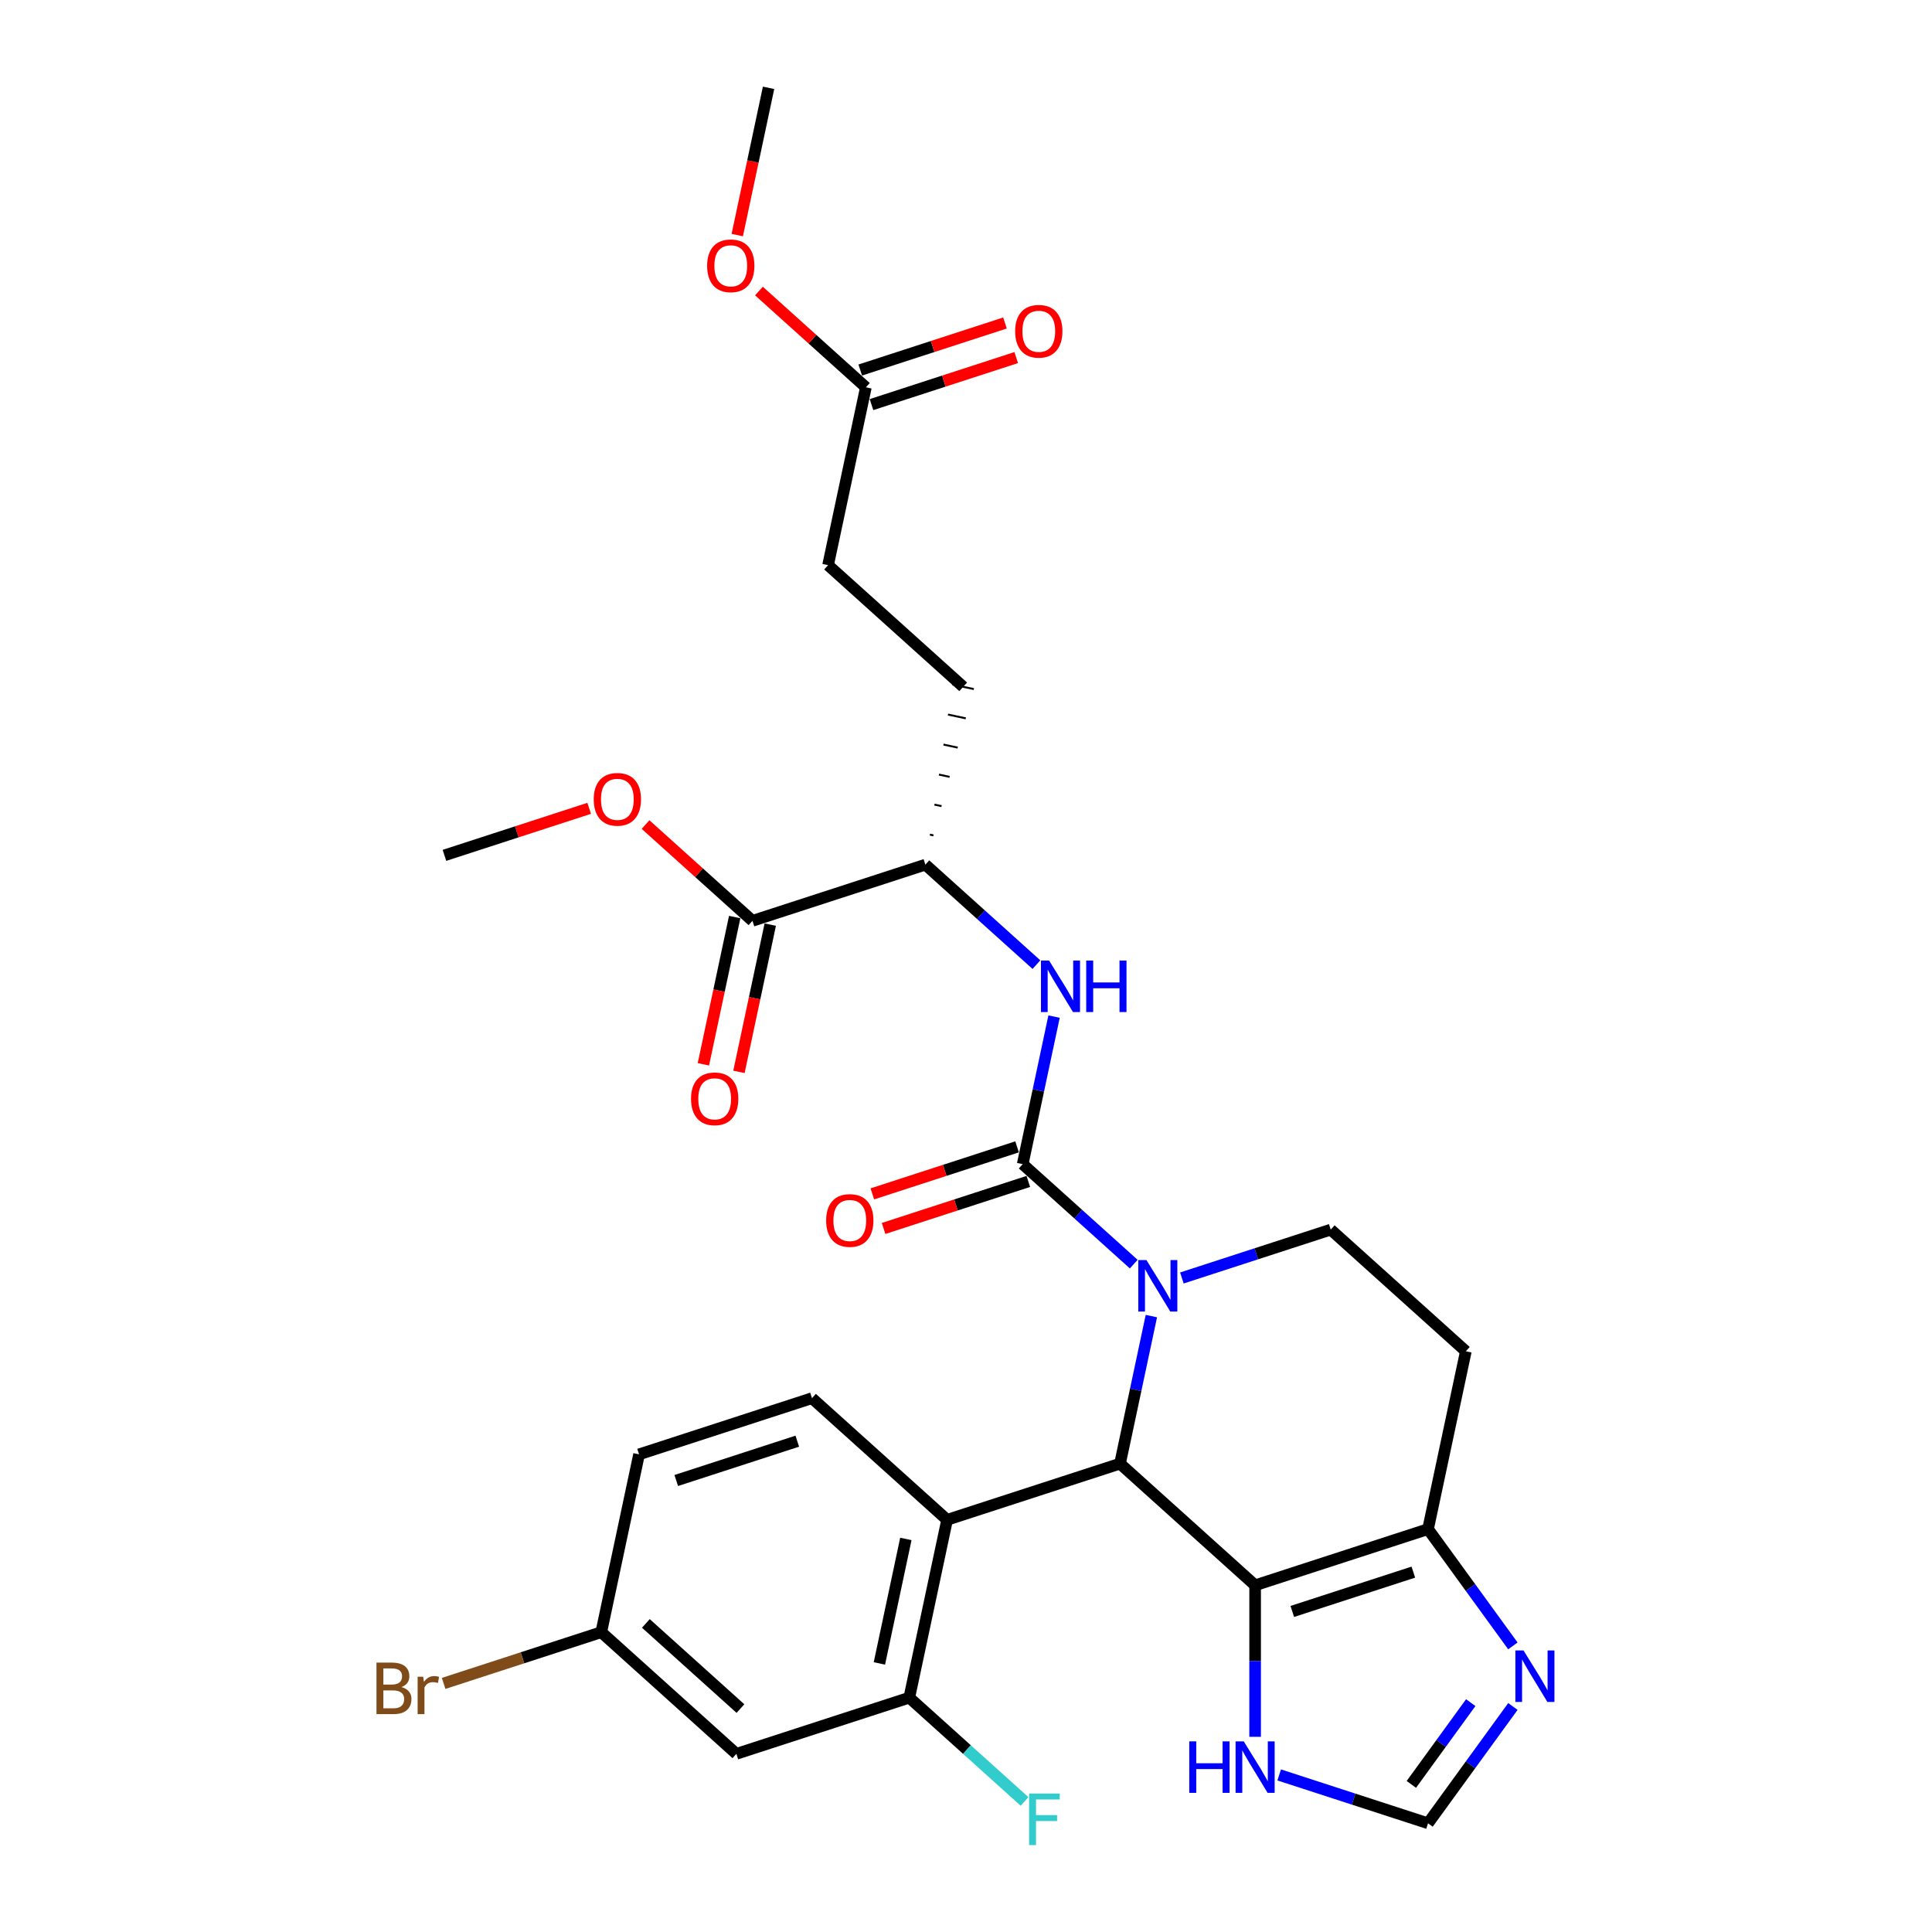<?xml version='1.0' encoding='iso-8859-1'?>
<svg version='1.1' baseProfile='full'
              xmlns='http://www.w3.org/2000/svg'
                      xmlns:rdkit='http://www.rdkit.org/xml'
                      xmlns:xlink='http://www.w3.org/1999/xlink'
                  xml:space='preserve'
width='1000px' height='1000px' viewBox='0 0 1000 1000'>
<!-- END OF HEADER -->
<rect style='opacity:1.0;fill:#FFFFFF;stroke:none' width='1000' height='1000' x='0' y='0'> </rect>
<path class='bond-0' d='M 595.948,681.205 L 587.832,719.391' style='fill:none;fill-rule:evenodd;stroke:#0000FF;stroke-width:6px;stroke-linecap:butt;stroke-linejoin:miter;stroke-opacity:1' />
<path class='bond-0' d='M 587.832,719.391 L 579.715,757.576' style='fill:none;fill-rule:evenodd;stroke:#000000;stroke-width:6px;stroke-linecap:butt;stroke-linejoin:miter;stroke-opacity:1' />
<path class='bond-2' d='M 586.821,654.309 L 558.084,628.433' style='fill:none;fill-rule:evenodd;stroke:#0000FF;stroke-width:6px;stroke-linecap:butt;stroke-linejoin:miter;stroke-opacity:1' />
<path class='bond-2' d='M 558.084,628.433 L 529.347,602.558' style='fill:none;fill-rule:evenodd;stroke:#000000;stroke-width:6px;stroke-linecap:butt;stroke-linejoin:miter;stroke-opacity:1' />
<path class='bond-9' d='M 611.74,661.479 L 650.261,648.963' style='fill:none;fill-rule:evenodd;stroke:#0000FF;stroke-width:6px;stroke-linecap:butt;stroke-linejoin:miter;stroke-opacity:1' />
<path class='bond-9' d='M 650.261,648.963 L 688.781,636.447' style='fill:none;fill-rule:evenodd;stroke:#000000;stroke-width:6px;stroke-linecap:butt;stroke-linejoin:miter;stroke-opacity:1' />
<path class='bond-1' d='M 579.715,757.576 L 649.649,820.545' style='fill:none;fill-rule:evenodd;stroke:#000000;stroke-width:6px;stroke-linecap:butt;stroke-linejoin:miter;stroke-opacity:1' />
<path class='bond-3' d='M 579.715,757.576 L 490.215,786.657' style='fill:none;fill-rule:evenodd;stroke:#000000;stroke-width:6px;stroke-linecap:butt;stroke-linejoin:miter;stroke-opacity:1' />
<path class='bond-8' d='M 649.649,820.545 L 649.649,859.759' style='fill:none;fill-rule:evenodd;stroke:#000000;stroke-width:6px;stroke-linecap:butt;stroke-linejoin:miter;stroke-opacity:1' />
<path class='bond-8' d='M 649.649,859.759 L 649.649,898.973' style='fill:none;fill-rule:evenodd;stroke:#0000FF;stroke-width:6px;stroke-linecap:butt;stroke-linejoin:miter;stroke-opacity:1' />
<path class='bond-30' d='M 649.649,820.545 L 739.149,791.465' style='fill:none;fill-rule:evenodd;stroke:#000000;stroke-width:6px;stroke-linecap:butt;stroke-linejoin:miter;stroke-opacity:1' />
<path class='bond-30' d='M 668.89,834.083 L 731.54,813.727' style='fill:none;fill-rule:evenodd;stroke:#000000;stroke-width:6px;stroke-linecap:butt;stroke-linejoin:miter;stroke-opacity:1' />
<path class='bond-5' d='M 529.347,602.558 L 537.463,564.373' style='fill:none;fill-rule:evenodd;stroke:#000000;stroke-width:6px;stroke-linecap:butt;stroke-linejoin:miter;stroke-opacity:1' />
<path class='bond-5' d='M 537.463,564.373 L 545.58,526.187' style='fill:none;fill-rule:evenodd;stroke:#0000FF;stroke-width:6px;stroke-linecap:butt;stroke-linejoin:miter;stroke-opacity:1' />
<path class='bond-16' d='M 526.439,593.608 L 488.982,605.779' style='fill:none;fill-rule:evenodd;stroke:#000000;stroke-width:6px;stroke-linecap:butt;stroke-linejoin:miter;stroke-opacity:1' />
<path class='bond-16' d='M 488.982,605.779 L 451.525,617.949' style='fill:none;fill-rule:evenodd;stroke:#FF0000;stroke-width:6px;stroke-linecap:butt;stroke-linejoin:miter;stroke-opacity:1' />
<path class='bond-16' d='M 532.255,611.508 L 494.798,623.679' style='fill:none;fill-rule:evenodd;stroke:#000000;stroke-width:6px;stroke-linecap:butt;stroke-linejoin:miter;stroke-opacity:1' />
<path class='bond-16' d='M 494.798,623.679 L 457.341,635.849' style='fill:none;fill-rule:evenodd;stroke:#FF0000;stroke-width:6px;stroke-linecap:butt;stroke-linejoin:miter;stroke-opacity:1' />
<path class='bond-7' d='M 490.215,786.657 L 470.65,878.706' style='fill:none;fill-rule:evenodd;stroke:#000000;stroke-width:6px;stroke-linecap:butt;stroke-linejoin:miter;stroke-opacity:1' />
<path class='bond-7' d='M 468.871,796.551 L 455.175,860.985' style='fill:none;fill-rule:evenodd;stroke:#000000;stroke-width:6px;stroke-linecap:butt;stroke-linejoin:miter;stroke-opacity:1' />
<path class='bond-14' d='M 490.215,786.657 L 420.281,723.688' style='fill:none;fill-rule:evenodd;stroke:#000000;stroke-width:6px;stroke-linecap:butt;stroke-linejoin:miter;stroke-opacity:1' />
<path class='bond-4' d='M 739.149,791.465 L 758.715,699.416' style='fill:none;fill-rule:evenodd;stroke:#000000;stroke-width:6px;stroke-linecap:butt;stroke-linejoin:miter;stroke-opacity:1' />
<path class='bond-6' d='M 739.149,791.465 L 761.111,821.693' style='fill:none;fill-rule:evenodd;stroke:#000000;stroke-width:6px;stroke-linecap:butt;stroke-linejoin:miter;stroke-opacity:1' />
<path class='bond-6' d='M 761.111,821.693 L 783.072,851.92' style='fill:none;fill-rule:evenodd;stroke:#0000FF;stroke-width:6px;stroke-linecap:butt;stroke-linejoin:miter;stroke-opacity:1' />
<path class='bond-13' d='M 536.453,499.29 L 507.716,473.415' style='fill:none;fill-rule:evenodd;stroke:#0000FF;stroke-width:6px;stroke-linecap:butt;stroke-linejoin:miter;stroke-opacity:1' />
<path class='bond-13' d='M 507.716,473.415 L 478.978,447.54' style='fill:none;fill-rule:evenodd;stroke:#000000;stroke-width:6px;stroke-linecap:butt;stroke-linejoin:miter;stroke-opacity:1' />
<path class='bond-31' d='M 783.072,883.276 L 761.111,913.504' style='fill:none;fill-rule:evenodd;stroke:#0000FF;stroke-width:6px;stroke-linecap:butt;stroke-linejoin:miter;stroke-opacity:1' />
<path class='bond-31' d='M 761.111,913.504 L 739.149,943.731' style='fill:none;fill-rule:evenodd;stroke:#000000;stroke-width:6px;stroke-linecap:butt;stroke-linejoin:miter;stroke-opacity:1' />
<path class='bond-31' d='M 761.257,881.282 L 745.884,902.441' style='fill:none;fill-rule:evenodd;stroke:#0000FF;stroke-width:6px;stroke-linecap:butt;stroke-linejoin:miter;stroke-opacity:1' />
<path class='bond-31' d='M 745.884,902.441 L 730.511,923.6' style='fill:none;fill-rule:evenodd;stroke:#000000;stroke-width:6px;stroke-linecap:butt;stroke-linejoin:miter;stroke-opacity:1' />
<path class='bond-15' d='M 470.65,878.706 L 381.15,907.786' style='fill:none;fill-rule:evenodd;stroke:#000000;stroke-width:6px;stroke-linecap:butt;stroke-linejoin:miter;stroke-opacity:1' />
<path class='bond-22' d='M 470.65,878.706 L 500.479,905.564' style='fill:none;fill-rule:evenodd;stroke:#000000;stroke-width:6px;stroke-linecap:butt;stroke-linejoin:miter;stroke-opacity:1' />
<path class='bond-22' d='M 500.479,905.564 L 530.308,932.422' style='fill:none;fill-rule:evenodd;stroke:#33CCCC;stroke-width:6px;stroke-linecap:butt;stroke-linejoin:miter;stroke-opacity:1' />
<path class='bond-10' d='M 662.109,918.699 L 700.629,931.215' style='fill:none;fill-rule:evenodd;stroke:#0000FF;stroke-width:6px;stroke-linecap:butt;stroke-linejoin:miter;stroke-opacity:1' />
<path class='bond-10' d='M 700.629,931.215 L 739.149,943.731' style='fill:none;fill-rule:evenodd;stroke:#000000;stroke-width:6px;stroke-linecap:butt;stroke-linejoin:miter;stroke-opacity:1' />
<path class='bond-12' d='M 688.781,636.447 L 758.715,699.416' style='fill:none;fill-rule:evenodd;stroke:#000000;stroke-width:6px;stroke-linecap:butt;stroke-linejoin:miter;stroke-opacity:1' />
<path class='bond-11' d='M 389.479,476.62 L 478.978,447.54' style='fill:none;fill-rule:evenodd;stroke:#000000;stroke-width:6px;stroke-linecap:butt;stroke-linejoin:miter;stroke-opacity:1' />
<path class='bond-18' d='M 380.274,474.664 L 372.173,512.774' style='fill:none;fill-rule:evenodd;stroke:#000000;stroke-width:6px;stroke-linecap:butt;stroke-linejoin:miter;stroke-opacity:1' />
<path class='bond-18' d='M 372.173,512.774 L 364.072,550.884' style='fill:none;fill-rule:evenodd;stroke:#FF0000;stroke-width:6px;stroke-linecap:butt;stroke-linejoin:miter;stroke-opacity:1' />
<path class='bond-18' d='M 398.683,478.577 L 390.583,516.687' style='fill:none;fill-rule:evenodd;stroke:#000000;stroke-width:6px;stroke-linecap:butt;stroke-linejoin:miter;stroke-opacity:1' />
<path class='bond-18' d='M 390.583,516.687 L 382.482,554.798' style='fill:none;fill-rule:evenodd;stroke:#FF0000;stroke-width:6px;stroke-linecap:butt;stroke-linejoin:miter;stroke-opacity:1' />
<path class='bond-25' d='M 389.479,476.62 L 361.805,451.703' style='fill:none;fill-rule:evenodd;stroke:#000000;stroke-width:6px;stroke-linecap:butt;stroke-linejoin:miter;stroke-opacity:1' />
<path class='bond-25' d='M 361.805,451.703 L 334.131,426.785' style='fill:none;fill-rule:evenodd;stroke:#FF0000;stroke-width:6px;stroke-linecap:butt;stroke-linejoin:miter;stroke-opacity:1' />
<path class='bond-20' d='M 483.16,432.394 L 481.319,432.003' style='fill:none;fill-rule:evenodd;stroke:#000000;stroke-width:1.0px;stroke-linecap:butt;stroke-linejoin:miter;stroke-opacity:1' />
<path class='bond-20' d='M 487.341,417.248 L 483.659,416.466' style='fill:none;fill-rule:evenodd;stroke:#000000;stroke-width:1.0px;stroke-linecap:butt;stroke-linejoin:miter;stroke-opacity:1' />
<path class='bond-20' d='M 491.523,402.102 L 486,400.929' style='fill:none;fill-rule:evenodd;stroke:#000000;stroke-width:1.0px;stroke-linecap:butt;stroke-linejoin:miter;stroke-opacity:1' />
<path class='bond-20' d='M 495.704,386.957 L 488.34,385.391' style='fill:none;fill-rule:evenodd;stroke:#000000;stroke-width:1.0px;stroke-linecap:butt;stroke-linejoin:miter;stroke-opacity:1' />
<path class='bond-20' d='M 499.885,371.811 L 490.681,369.854' style='fill:none;fill-rule:evenodd;stroke:#000000;stroke-width:1.0px;stroke-linecap:butt;stroke-linejoin:miter;stroke-opacity:1' />
<path class='bond-20' d='M 504.067,356.665 L 493.021,354.317' style='fill:none;fill-rule:evenodd;stroke:#000000;stroke-width:1.0px;stroke-linecap:butt;stroke-linejoin:miter;stroke-opacity:1' />
<path class='bond-24' d='M 420.281,723.688 L 330.782,752.768' style='fill:none;fill-rule:evenodd;stroke:#000000;stroke-width:6px;stroke-linecap:butt;stroke-linejoin:miter;stroke-opacity:1' />
<path class='bond-24' d='M 412.672,745.95 L 350.023,766.306' style='fill:none;fill-rule:evenodd;stroke:#000000;stroke-width:6px;stroke-linecap:butt;stroke-linejoin:miter;stroke-opacity:1' />
<path class='bond-32' d='M 381.15,907.786 L 311.216,844.817' style='fill:none;fill-rule:evenodd;stroke:#000000;stroke-width:6px;stroke-linecap:butt;stroke-linejoin:miter;stroke-opacity:1' />
<path class='bond-32' d='M 383.254,884.354 L 334.3,840.276' style='fill:none;fill-rule:evenodd;stroke:#000000;stroke-width:6px;stroke-linecap:butt;stroke-linejoin:miter;stroke-opacity:1' />
<path class='bond-17' d='M 448.176,200.473 L 428.61,292.522' style='fill:none;fill-rule:evenodd;stroke:#000000;stroke-width:6px;stroke-linecap:butt;stroke-linejoin:miter;stroke-opacity:1' />
<path class='bond-19' d='M 451.084,209.423 L 488.54,197.252' style='fill:none;fill-rule:evenodd;stroke:#000000;stroke-width:6px;stroke-linecap:butt;stroke-linejoin:miter;stroke-opacity:1' />
<path class='bond-19' d='M 488.54,197.252 L 525.997,185.082' style='fill:none;fill-rule:evenodd;stroke:#FF0000;stroke-width:6px;stroke-linecap:butt;stroke-linejoin:miter;stroke-opacity:1' />
<path class='bond-19' d='M 445.267,191.523 L 482.724,179.352' style='fill:none;fill-rule:evenodd;stroke:#000000;stroke-width:6px;stroke-linecap:butt;stroke-linejoin:miter;stroke-opacity:1' />
<path class='bond-19' d='M 482.724,179.352 L 520.181,167.182' style='fill:none;fill-rule:evenodd;stroke:#FF0000;stroke-width:6px;stroke-linecap:butt;stroke-linejoin:miter;stroke-opacity:1' />
<path class='bond-26' d='M 448.176,200.473 L 420.502,175.555' style='fill:none;fill-rule:evenodd;stroke:#000000;stroke-width:6px;stroke-linecap:butt;stroke-linejoin:miter;stroke-opacity:1' />
<path class='bond-26' d='M 420.502,175.555 L 392.828,150.637' style='fill:none;fill-rule:evenodd;stroke:#FF0000;stroke-width:6px;stroke-linecap:butt;stroke-linejoin:miter;stroke-opacity:1' />
<path class='bond-23' d='M 498.544,355.491 L 428.61,292.522' style='fill:none;fill-rule:evenodd;stroke:#000000;stroke-width:6px;stroke-linecap:butt;stroke-linejoin:miter;stroke-opacity:1' />
<path class='bond-21' d='M 311.216,844.817 L 330.782,752.768' style='fill:none;fill-rule:evenodd;stroke:#000000;stroke-width:6px;stroke-linecap:butt;stroke-linejoin:miter;stroke-opacity:1' />
<path class='bond-27' d='M 311.216,844.817 L 270.418,858.073' style='fill:none;fill-rule:evenodd;stroke:#000000;stroke-width:6px;stroke-linecap:butt;stroke-linejoin:miter;stroke-opacity:1' />
<path class='bond-27' d='M 270.418,858.073 L 229.621,871.329' style='fill:none;fill-rule:evenodd;stroke:#7F4C19;stroke-width:6px;stroke-linecap:butt;stroke-linejoin:miter;stroke-opacity:1' />
<path class='bond-28' d='M 304.958,418.391 L 267.501,430.561' style='fill:none;fill-rule:evenodd;stroke:#FF0000;stroke-width:6px;stroke-linecap:butt;stroke-linejoin:miter;stroke-opacity:1' />
<path class='bond-28' d='M 267.501,430.561 L 230.045,442.732' style='fill:none;fill-rule:evenodd;stroke:#000000;stroke-width:6px;stroke-linecap:butt;stroke-linejoin:miter;stroke-opacity:1' />
<path class='bond-29' d='M 381.606,121.675 L 389.706,83.565' style='fill:none;fill-rule:evenodd;stroke:#FF0000;stroke-width:6px;stroke-linecap:butt;stroke-linejoin:miter;stroke-opacity:1' />
<path class='bond-29' d='M 389.706,83.565 L 397.807,45.455' style='fill:none;fill-rule:evenodd;stroke:#000000;stroke-width:6px;stroke-linecap:butt;stroke-linejoin:miter;stroke-opacity:1' />
<path  class='atom-0' d='M 593.39 652.202
L 602.123 666.318
Q 602.989 667.71, 604.381 670.233
Q 605.774 672.755, 605.849 672.905
L 605.849 652.202
L 609.388 652.202
L 609.388 678.853
L 605.737 678.853
L 596.364 663.419
Q 595.272 661.612, 594.105 659.542
Q 592.976 657.472, 592.637 656.832
L 592.637 678.853
L 589.174 678.853
L 589.174 652.202
L 593.39 652.202
' fill='#0000FF'/>
<path  class='atom-6' d='M 543.021 497.184
L 551.754 511.3
Q 552.62 512.692, 554.013 515.214
Q 555.406 517.736, 555.481 517.887
L 555.481 497.184
L 559.019 497.184
L 559.019 523.834
L 555.368 523.834
L 545.995 508.401
Q 544.904 506.594, 543.737 504.524
Q 542.607 502.454, 542.269 501.814
L 542.269 523.834
L 538.805 523.834
L 538.805 497.184
L 543.021 497.184
' fill='#0000FF'/>
<path  class='atom-6' d='M 562.219 497.184
L 565.833 497.184
L 565.833 508.514
L 579.459 508.514
L 579.459 497.184
L 583.073 497.184
L 583.073 523.834
L 579.459 523.834
L 579.459 511.525
L 565.833 511.525
L 565.833 523.834
L 562.219 523.834
L 562.219 497.184
' fill='#0000FF'/>
<path  class='atom-7' d='M 788.572 854.273
L 797.305 868.389
Q 798.171 869.781, 799.564 872.304
Q 800.956 874.826, 801.032 874.976
L 801.032 854.273
L 804.57 854.273
L 804.57 880.924
L 800.919 880.924
L 791.546 865.49
Q 790.454 863.683, 789.287 861.613
Q 788.158 859.543, 787.819 858.903
L 787.819 880.924
L 784.356 880.924
L 784.356 854.273
L 788.572 854.273
' fill='#0000FF'/>
<path  class='atom-9' d='M 615.564 901.326
L 619.178 901.326
L 619.178 912.656
L 632.804 912.656
L 632.804 901.326
L 636.418 901.326
L 636.418 927.976
L 632.804 927.976
L 632.804 915.667
L 619.178 915.667
L 619.178 927.976
L 615.564 927.976
L 615.564 901.326
' fill='#0000FF'/>
<path  class='atom-9' d='M 643.758 901.326
L 652.491 915.442
Q 653.357 916.834, 654.75 919.356
Q 656.143 921.878, 656.218 922.029
L 656.218 901.326
L 659.756 901.326
L 659.756 927.976
L 656.105 927.976
L 646.732 912.543
Q 645.64 910.736, 644.474 908.666
Q 643.344 906.596, 643.005 905.956
L 643.005 927.976
L 639.542 927.976
L 639.542 901.326
L 643.758 901.326
' fill='#0000FF'/>
<path  class='atom-17' d='M 427.613 631.714
Q 427.613 625.315, 430.775 621.739
Q 433.937 618.163, 439.847 618.163
Q 445.757 618.163, 448.919 621.739
Q 452.081 625.315, 452.081 631.714
Q 452.081 638.188, 448.881 641.877
Q 445.682 645.529, 439.847 645.529
Q 433.975 645.529, 430.775 641.877
Q 427.613 638.226, 427.613 631.714
M 439.847 642.517
Q 443.912 642.517, 446.096 639.807
Q 448.316 637.059, 448.316 631.714
Q 448.316 626.482, 446.096 623.847
Q 443.912 621.174, 439.847 621.174
Q 435.782 621.174, 433.561 623.809
Q 431.377 626.444, 431.377 631.714
Q 431.377 637.097, 433.561 639.807
Q 435.782 642.517, 439.847 642.517
' fill='#FF0000'/>
<path  class='atom-19' d='M 357.679 568.745
Q 357.679 562.346, 360.841 558.77
Q 364.003 555.194, 369.913 555.194
Q 375.823 555.194, 378.985 558.77
Q 382.147 562.346, 382.147 568.745
Q 382.147 575.219, 378.947 578.908
Q 375.747 582.56, 369.913 582.56
Q 364.041 582.56, 360.841 578.908
Q 357.679 575.257, 357.679 568.745
M 369.913 579.548
Q 373.978 579.548, 376.161 576.838
Q 378.382 574.09, 378.382 568.745
Q 378.382 563.513, 376.161 560.878
Q 373.978 558.205, 369.913 558.205
Q 365.847 558.205, 363.627 560.84
Q 361.443 563.475, 361.443 568.745
Q 361.443 574.128, 363.627 576.838
Q 365.847 579.548, 369.913 579.548
' fill='#FF0000'/>
<path  class='atom-20' d='M 525.442 171.468
Q 525.442 165.069, 528.604 161.493
Q 531.765 157.917, 537.675 157.917
Q 543.585 157.917, 546.747 161.493
Q 549.909 165.069, 549.909 171.468
Q 549.909 177.942, 546.709 181.631
Q 543.51 185.282, 537.675 185.282
Q 531.803 185.282, 528.604 181.631
Q 525.442 177.98, 525.442 171.468
M 537.675 182.271
Q 541.741 182.271, 543.924 179.561
Q 546.145 176.813, 546.145 171.468
Q 546.145 166.235, 543.924 163.601
Q 541.741 160.928, 537.675 160.928
Q 533.61 160.928, 531.389 163.563
Q 529.206 166.198, 529.206 171.468
Q 529.206 176.851, 531.389 179.561
Q 533.61 182.271, 537.675 182.271
' fill='#FF0000'/>
<path  class='atom-23' d='M 532.66 928.35
L 548.508 928.35
L 548.508 931.399
L 536.236 931.399
L 536.236 939.492
L 547.152 939.492
L 547.152 942.578
L 536.236 942.578
L 536.236 955
L 532.66 955
L 532.66 928.35
' fill='#33CCCC'/>
<path  class='atom-26' d='M 307.311 413.727
Q 307.311 407.327, 310.473 403.751
Q 313.635 400.175, 319.544 400.175
Q 325.454 400.175, 328.616 403.751
Q 331.778 407.327, 331.778 413.727
Q 331.778 420.201, 328.579 423.89
Q 325.379 427.541, 319.544 427.541
Q 313.672 427.541, 310.473 423.89
Q 307.311 420.239, 307.311 413.727
M 319.544 424.53
Q 323.61 424.53, 325.793 421.82
Q 328.014 419.072, 328.014 413.727
Q 328.014 408.494, 325.793 405.859
Q 323.61 403.187, 319.544 403.187
Q 315.479 403.187, 313.258 405.822
Q 311.075 408.457, 311.075 413.727
Q 311.075 419.11, 313.258 421.82
Q 315.479 424.53, 319.544 424.53
' fill='#FF0000'/>
<path  class='atom-27' d='M 366.008 137.579
Q 366.008 131.18, 369.17 127.604
Q 372.332 124.028, 378.241 124.028
Q 384.151 124.028, 387.313 127.604
Q 390.475 131.18, 390.475 137.579
Q 390.475 144.054, 387.276 147.742
Q 384.076 151.394, 378.241 151.394
Q 372.369 151.394, 369.17 147.742
Q 366.008 144.091, 366.008 137.579
M 378.241 148.382
Q 382.307 148.382, 384.49 145.672
Q 386.711 142.924, 386.711 137.579
Q 386.711 132.347, 384.49 129.712
Q 382.307 127.039, 378.241 127.039
Q 374.176 127.039, 371.955 129.674
Q 369.772 132.309, 369.772 137.579
Q 369.772 142.962, 371.955 145.672
Q 374.176 148.382, 378.241 148.382
' fill='#FF0000'/>
<path  class='atom-28' d='M 207.807 873.22
Q 210.367 873.935, 211.647 875.516
Q 212.964 877.059, 212.964 879.356
Q 212.964 883.044, 210.593 885.152
Q 208.259 887.223, 203.817 887.223
L 194.858 887.223
L 194.858 860.572
L 202.726 860.572
Q 207.28 860.572, 209.576 862.417
Q 211.873 864.261, 211.873 867.649
Q 211.873 871.677, 207.807 873.22
M 198.434 863.583
L 198.434 871.94
L 202.726 871.94
Q 205.361 871.94, 206.716 870.886
Q 208.108 869.794, 208.108 867.649
Q 208.108 863.583, 202.726 863.583
L 198.434 863.583
M 203.817 884.211
Q 206.415 884.211, 207.807 882.969
Q 209.2 881.727, 209.2 879.356
Q 209.2 877.172, 207.657 876.081
Q 206.151 874.951, 203.253 874.951
L 198.434 874.951
L 198.434 884.211
L 203.817 884.211
' fill='#7F4C19'/>
<path  class='atom-28' d='M 219.025 867.875
L 219.439 870.547
Q 221.471 867.536, 224.784 867.536
Q 225.838 867.536, 227.268 867.912
L 226.704 871.074
Q 225.085 870.698, 224.182 870.698
Q 222.601 870.698, 221.547 871.338
Q 220.53 871.94, 219.702 873.408
L 219.702 887.223
L 216.164 887.223
L 216.164 867.875
L 219.025 867.875
' fill='#7F4C19'/>
</svg>
